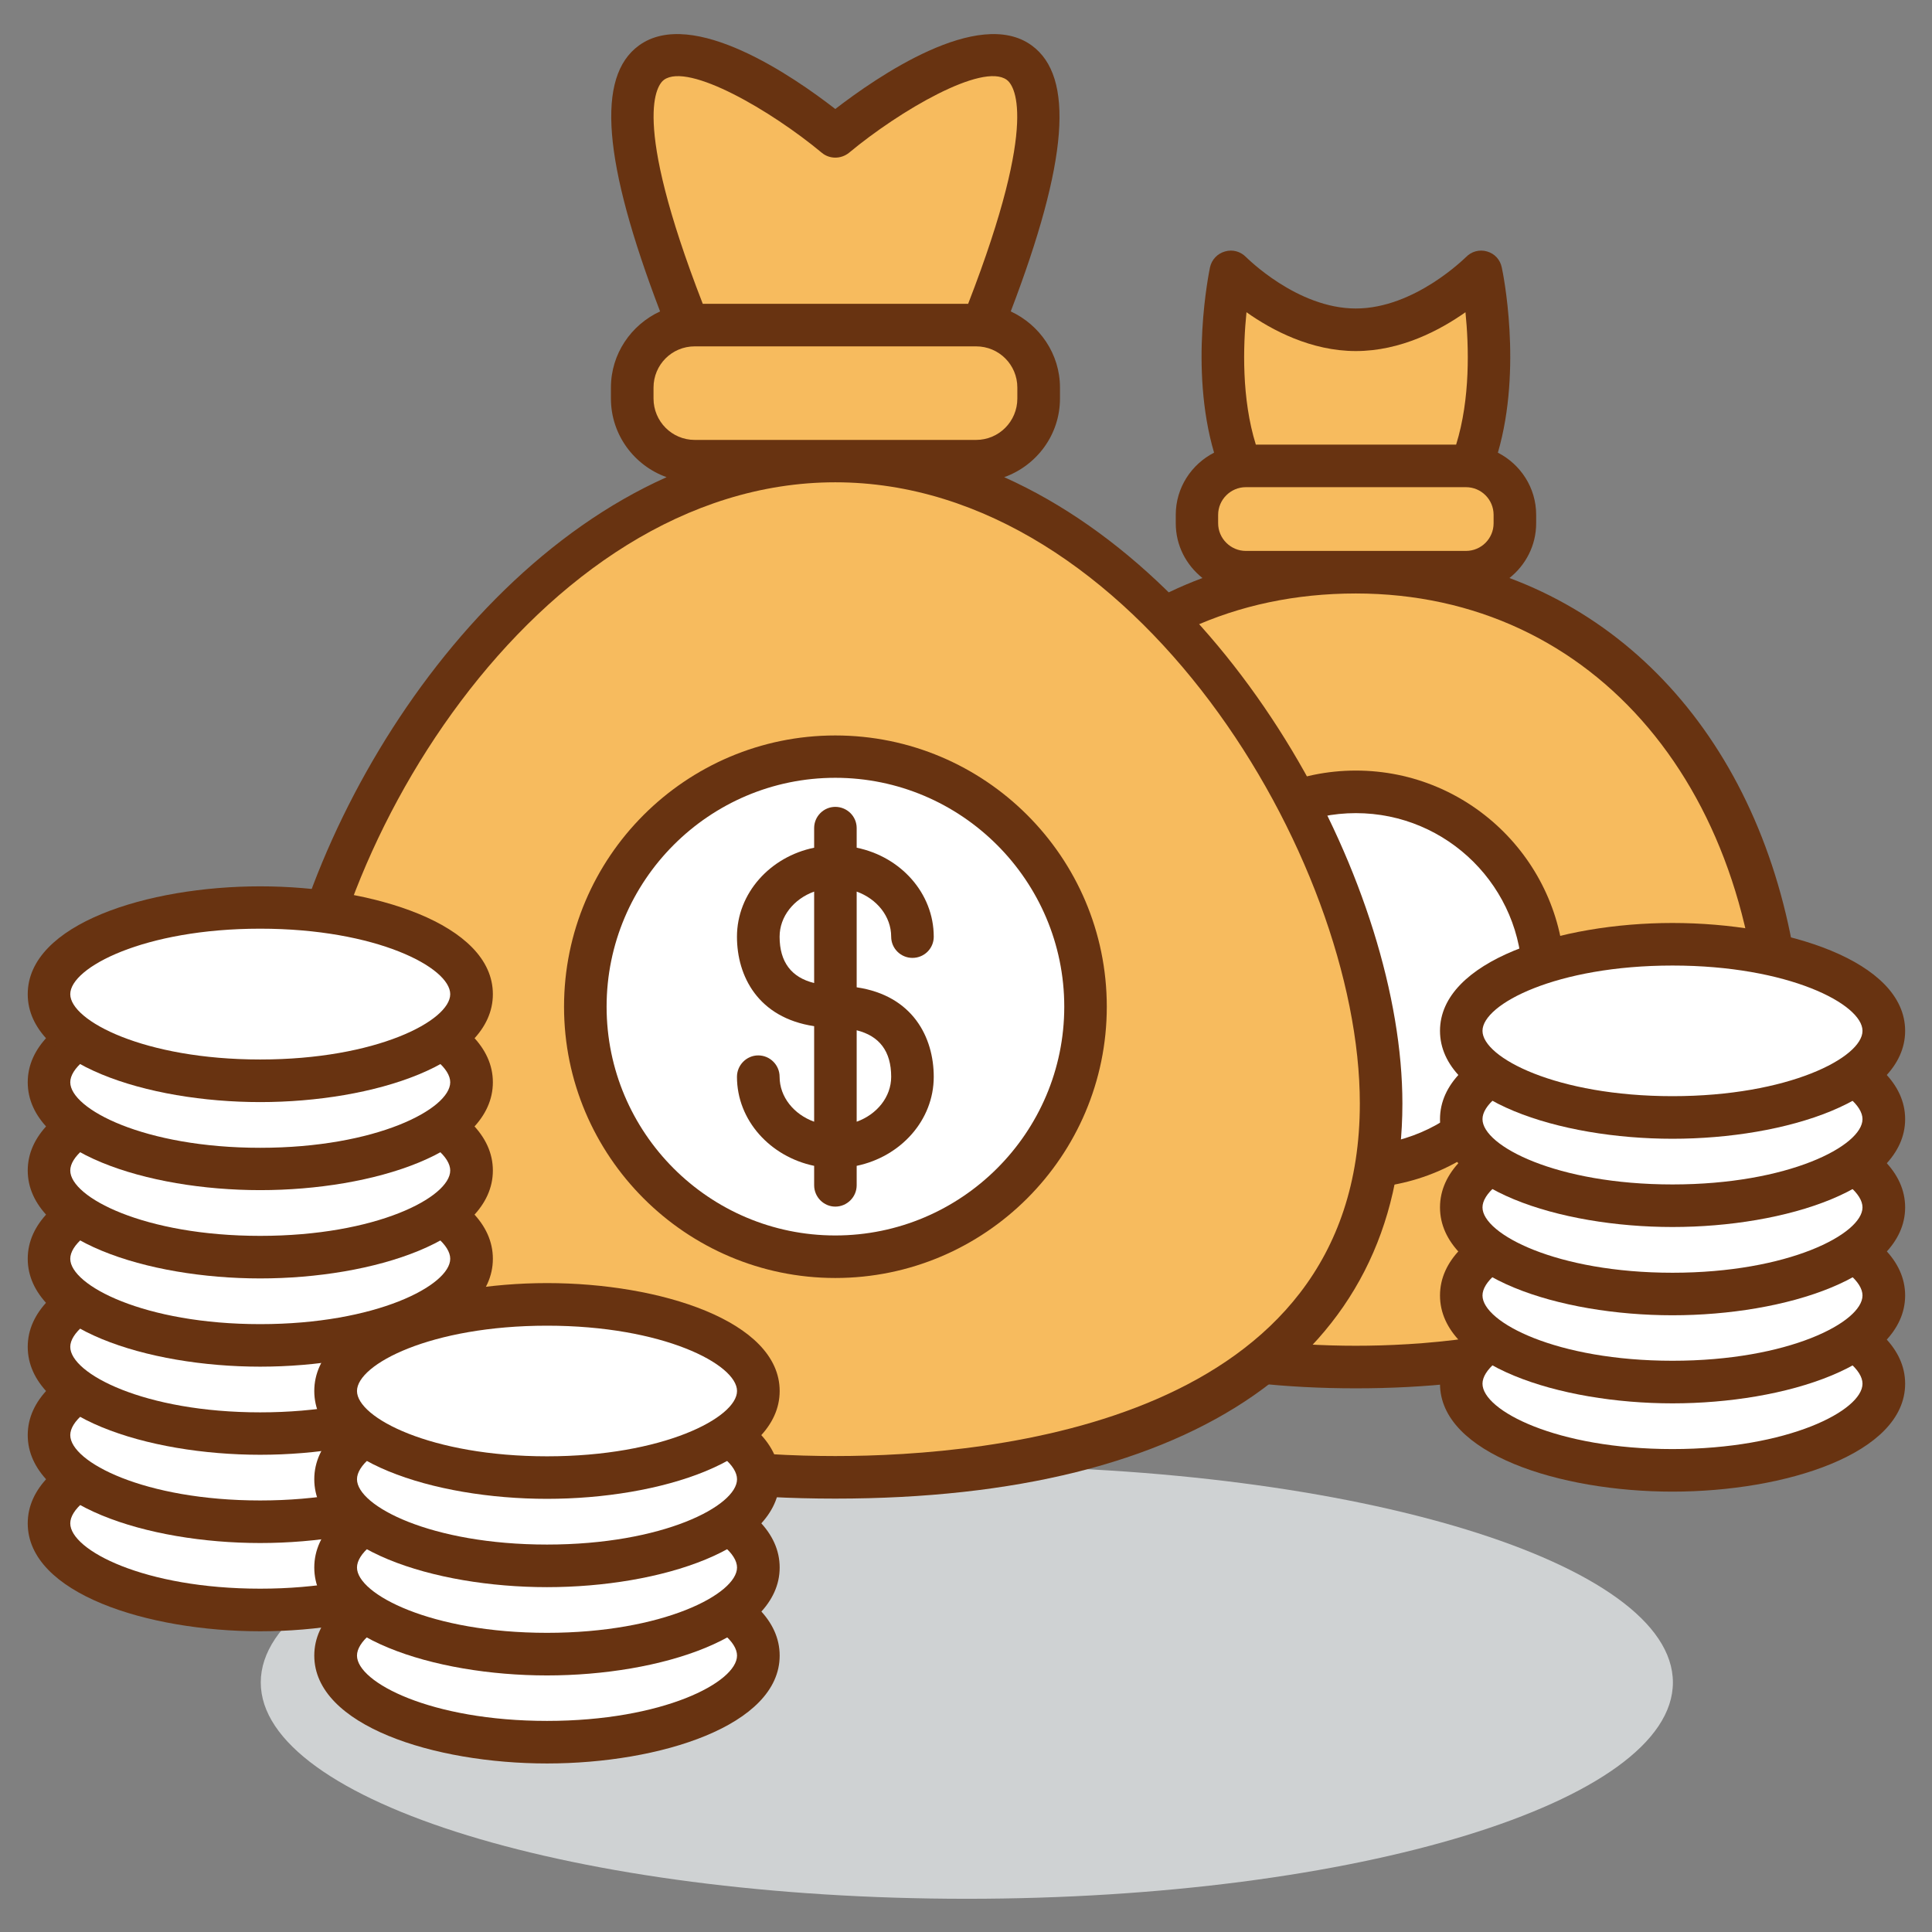 <?xml version="1.0" encoding="UTF-8" standalone="no"?>
<!DOCTYPE svg PUBLIC "-//W3C//DTD SVG 1.1//EN" "http://www.w3.org/Graphics/SVG/1.1/DTD/svg11.dtd">
<svg width="100%" height="100%" viewBox="0 0 200 200" version="1.1" xmlns="http://www.w3.org/2000/svg" xmlns:xlink="http://www.w3.org/1999/xlink" xml:space="preserve" xmlns:serif="http://www.serif.com/" style="fill-rule:evenodd;clip-rule:evenodd;stroke-linejoin:round;stroke-miterlimit:2;">
    <rect x="0" y="0" width="200" height="200" fill="#808080" stroke="none"/>
    <g transform="matrix(0.91,0,0,0.91,9.045,9.045)">
        <g transform="matrix(-4.167,0,0,4.167,100.051,206.062)">
            <path d="M0.003,-11.813C10.65,-11.813 19.277,-9.167 19.277,-5.906C19.277,-2.646 10.65,0 0.003,0C-10.643,0 -19.274,-2.646 -19.274,-5.906C-19.274,-9.167 -10.643,-11.813 0.003,-11.813" style="fill:rgb(207,210,211);fill-rule:nonzero;"/>
        </g>
        <g transform="matrix(-4.167,0,0,4.167,144.326,145.576)">
            <path d="M0.007,-21.699C6.444,-21.699 11.659,-16.633 11.659,-7.984C11.659,-2.276 6.437,0 0.007,0C-6.43,0 -11.652,-2.276 -11.652,-7.984C-11.652,-16.483 -6.43,-21.699 0.007,-21.699" style="fill:rgb(247,187,94);fill-rule:nonzero;"/>
        </g>
        <g transform="matrix(4.167,0,0,4.167,162.392,26.559)">
            <path d="M0,5.526L0,5.296C0,4.557 -0.6,3.962 -1.336,3.962L-1.197,3.962C-0.283,1.659 -0.925,-1.339 -0.925,-1.339C-0.925,-1.339 -2.451,0.241 -4.343,0.241C-6.227,0.241 -7.757,-1.339 -7.757,-1.339C-7.757,-1.339 -8.396,1.659 -7.479,3.962L-7.347,3.962C-8.079,3.962 -8.679,4.557 -8.679,5.296L-8.679,5.526C-8.679,6.265 -8.079,6.865 -7.347,6.865L-1.336,6.865C-0.6,6.865 0,6.265 0,5.526" style="fill:rgb(247,187,94);fill-rule:nonzero;"/>
        </g>
        <g transform="matrix(4.167,0,0,4.167,144.297,23.258)">
            <path d="M0,28.772C-3.329,28.772 -11.073,28.055 -11.073,21.372C-11.073,13.516 -6.624,8.235 0,8.235C6.524,8.235 11.076,13.639 11.076,21.372C11.076,28.055 3.332,28.772 0,28.772M-3.004,7.073C-3.414,7.073 -3.759,6.736 -3.759,6.318L-3.759,6.088C-3.759,5.67 -3.414,5.333 -3.004,5.333L3.007,5.333C3.423,5.333 3.761,5.67 3.761,6.088L3.761,6.318C3.761,6.736 3.423,7.073 3.007,7.073L-3.004,7.073ZM-2.985,0.557C-2.292,1.049 -1.218,1.617 0,1.617C1.227,1.617 2.295,1.049 2.993,0.557C3.087,1.488 3.128,2.918 2.738,4.171L-2.73,4.171C-3.12,2.918 -3.08,1.488 -2.985,0.557M4.194,7.813C4.633,7.464 4.923,6.929 4.923,6.318L4.923,6.088C4.923,5.344 4.494,4.707 3.878,4.391C4.553,2.072 4.012,-0.547 3.984,-0.665C3.941,-0.879 3.788,-1.045 3.579,-1.103C3.373,-1.162 3.155,-1.103 3.007,-0.948C2.988,-0.937 1.612,0.455 0,0.455C-1.61,0.455 -2.981,-0.937 -2.997,-0.948C-3.147,-1.103 -3.365,-1.162 -3.568,-1.103C-3.78,-1.045 -3.934,-0.879 -3.981,-0.67C-4.005,-0.547 -4.552,2.072 -3.87,4.391C-4.486,4.707 -4.916,5.344 -4.916,6.088L-4.916,6.318C-4.916,6.929 -4.63,7.459 -4.187,7.813C-9.076,9.639 -12.229,14.709 -12.229,21.372C-12.229,26.812 -7.773,29.934 0,29.934C7.776,29.934 12.237,26.812 12.237,21.372C12.237,14.709 9.084,9.639 4.194,7.813" style="fill:rgb(104,51,17);fill-rule:nonzero;"/>
        </g>
        <g transform="matrix(0,-4.167,-4.167,0,144.304,80.135)">
            <path d="M-5.118,-5.118C-7.945,-5.118 -10.238,-2.826 -10.238,0.002C-10.238,2.827 -7.945,5.118 -5.118,5.118C-2.291,5.118 0.002,2.827 0.002,0.002C0.002,-2.826 -2.291,-5.118 -5.118,-5.118" style="fill:white;fill-rule:nonzero;"/>
        </g>
        <g transform="matrix(4.167,0,0,4.167,144.297,120.38)">
            <path d="M0,-9.076C-2.5,-9.076 -4.536,-7.041 -4.536,-4.54C-4.536,-2.034 -2.5,0.001 0,0.001C2.507,0.001 4.543,-2.034 4.543,-4.54C4.543,-7.041 2.507,-9.076 0,-9.076M0,1.162C-3.137,1.162 -5.697,-1.397 -5.697,-4.54C-5.697,-7.684 -3.137,-10.238 0,-10.238C3.146,-10.238 5.704,-7.684 5.704,-4.54C5.704,-1.397 3.146,1.162 0,1.162" style="fill:rgb(104,51,17);fill-rule:nonzero;"/>
        </g>
        <g transform="matrix(-4.167,0,0,4.167,85.118,158.117)">
            <path d="M0.009,-27.745C8.239,-27.745 14.906,-17.506 14.906,-10.207C14.906,-2.908 8.233,0 0.009,0C-8.224,0 -14.897,-2.908 -14.897,-10.207C-14.897,-17.506 -8.224,-27.745 0.009,-27.745" style="fill:rgb(247,187,94);fill-rule:nonzero;"/>
        </g>
        <g transform="matrix(4.167,0,0,4.167,108.205,-18.671)">
            <path d="M0,12.976L0,12.676C0,11.733 -0.76,10.973 -1.706,10.973L-1.526,10.973C3.515,-1.708 -5.55,5.816 -5.55,5.816C-5.55,5.816 -14.608,-1.708 -9.565,10.973L-9.388,10.973C-10.333,10.973 -11.097,11.733 -11.097,12.676L-11.097,12.976C-11.097,13.918 -10.333,14.684 -9.388,14.684L-1.706,14.684C-0.76,14.684 0,13.918 0,12.976" style="fill:rgb(247,187,94);fill-rule:nonzero;"/>
        </g>
        <g transform="matrix(4.167,0,0,4.167,85.081,-4.345)">
            <path d="M0,38.407C-4.306,38.407 -14.317,37.469 -14.317,28.783C-14.317,22.111 -8.172,11.824 0,11.824C8.172,11.824 14.32,22.111 14.32,28.783C14.32,37.469 4.305,38.407 0,38.407M-3.838,10.667C-4.461,10.667 -4.962,10.159 -4.962,9.538L-4.962,9.238C-4.962,8.615 -4.461,8.113 -3.838,8.113L3.844,8.113C4.469,8.113 4.97,8.615 4.97,9.238L4.97,9.538C4.97,10.159 4.469,10.667 3.844,10.667L-3.838,10.667ZM-4.676,0.836C-4.01,0.359 -1.746,1.681 -0.368,2.828C-0.156,3.005 0.155,3.005 0.375,2.828C1.753,1.681 4.019,0.359 4.68,0.836C4.858,0.964 5.607,1.847 3.627,6.951L-3.618,6.951C-5.601,1.847 -4.851,0.964 -4.676,0.836M4.611,11.684C5.495,11.369 6.134,10.528 6.134,9.538L6.134,9.238C6.134,8.317 5.577,7.524 4.79,7.159C6.354,3.069 6.534,0.75 5.362,-0.102C3.91,-1.162 1.126,0.765 0,1.633C-1.117,0.765 -3.899,-1.162 -5.359,-0.102C-6.533,0.75 -6.343,3.069 -4.783,7.159C-5.573,7.524 -6.125,8.317 -6.125,9.238L-6.125,9.538C-6.125,10.528 -5.488,11.369 -4.605,11.684C-11.041,14.566 -15.479,22.963 -15.479,28.783C-15.479,35.638 -9.838,39.569 0,39.569C9.838,39.569 15.482,35.638 15.482,28.783C15.482,22.963 11.048,14.566 4.611,11.684" style="fill:rgb(104,51,17);fill-rule:nonzero;"/>
        </g>
        <g transform="matrix(0,-4.167,-4.167,0,85.108,76.135)">
            <path d="M-6.827,-6.824C-10.599,-6.824 -13.65,-3.764 -13.65,0.006C-13.65,3.776 -10.599,6.827 -6.827,6.827C-3.058,6.827 -0.001,3.776 -0.001,0.006C-0.001,-3.764 -3.058,-6.824 -6.827,-6.824" style="fill:white;fill-rule:nonzero;"/>
        </g>
        <g transform="matrix(4.167,0,0,4.167,85.081,130.625)">
            <path d="M0,-12.499C-3.444,-12.499 -6.243,-9.693 -6.243,-6.25C-6.243,-2.806 -3.444,-0.005 0,-0.005C3.443,-0.005 6.251,-2.806 6.251,-6.25C6.251,-9.693 3.443,-12.499 0,-12.499M0,1.156C-4.079,1.156 -7.405,-2.168 -7.405,-6.25C-7.405,-10.336 -4.079,-13.655 0,-13.655C4.086,-13.655 7.412,-10.336 7.412,-6.25C7.412,-2.168 4.086,1.156 0,1.156" style="fill:rgb(104,51,17);fill-rule:nonzero;"/>
        </g>
        <g transform="matrix(4.167,0,0,4.167,87.514,91.507)">
            <path d="M0,6.277L0,3.781C0.622,3.937 0.942,4.355 0.942,5.051C0.942,5.602 0.551,6.079 0,6.277M-1.161,-0.005L-1.161,2.491C-1.781,2.34 -2.104,1.918 -2.104,1.227C-2.104,0.671 -1.713,0.194 -1.161,-0.005M-3.268,5.051C-3.268,6.24 -2.361,7.231 -1.161,7.482L-1.161,8.012C-1.161,8.334 -0.898,8.595 -0.584,8.595C-0.264,8.595 0,8.334 0,8.012L0,7.482C1.201,7.231 2.104,6.24 2.104,5.051C2.104,3.974 1.532,2.834 0,2.608L0,-0.005C0.551,0.194 0.942,0.671 0.942,1.227C0.942,1.549 1.206,1.805 1.522,1.805C1.844,1.805 2.104,1.549 2.104,1.227C2.104,0.038 1.201,-0.958 0,-1.203L0,-1.74C0,-2.061 -0.264,-2.318 -0.584,-2.318C-0.898,-2.318 -1.161,-2.061 -1.161,-1.74L-1.161,-1.203C-2.361,-0.958 -3.268,0.038 -3.268,1.227C-3.268,2.303 -2.692,3.439 -1.161,3.669L-1.161,6.277C-1.713,6.079 -2.104,5.602 -2.104,5.051C-2.104,4.729 -2.366,4.467 -2.688,4.467C-3.004,4.467 -3.268,4.729 -3.268,5.051" style="fill:rgb(104,51,17);fill-rule:nonzero;"/>
        </g>
        <g transform="matrix(0,-4.167,-4.167,0,19.686,139.306)">
            <path d="M-5.772,-5.768C-7.079,-5.768 -8.134,-3.181 -8.134,0.006C-8.134,3.192 -7.079,5.772 -5.772,5.772C-4.466,5.772 -3.406,3.192 -3.406,0.006C-3.406,-3.181 -4.466,-5.768 -5.772,-5.768" style="fill:white;fill-rule:nonzero;"/>
        </g>
        <g transform="matrix(4.167,0,0,4.167,19.659,170.793)">
            <path d="M0,-3.568C-3.166,-3.568 -5.185,-2.513 -5.185,-1.785C-5.185,-1.056 -3.166,-0.002 0,-0.002C3.171,-0.002 5.188,-1.056 5.188,-1.785C5.188,-2.513 3.171,-3.568 0,-3.568M0,1.161C-3.072,1.161 -6.346,0.128 -6.346,-1.785C-6.346,-3.696 -3.072,-4.729 0,-4.729C3.08,-4.729 6.352,-3.696 6.352,-1.785C6.352,0.128 3.08,1.161 0,1.161" style="fill:rgb(104,51,17);fill-rule:nonzero;"/>
        </g>
        <g transform="matrix(0,-4.167,-4.167,0,19.668,129.287)">
            <path d="M-5.767,-5.773C-7.074,-5.773 -8.134,-3.185 -8.134,0.002C-8.134,3.188 -7.074,5.767 -5.767,5.767C-4.461,5.767 -3.405,3.188 -3.405,0.002C-3.405,-3.185 -4.461,-5.773 -5.767,-5.773" style="fill:white;fill-rule:nonzero;"/>
        </g>
        <g transform="matrix(4.167,0,0,4.167,19.659,160.75)">
            <path d="M0,-3.567C-3.166,-3.567 -5.185,-2.512 -5.185,-1.784C-5.185,-1.055 -3.166,0 0,0C3.171,0 5.188,-1.055 5.188,-1.784C5.188,-2.512 3.171,-3.567 0,-3.567M0,1.162C-3.072,1.162 -6.346,0.128 -6.346,-1.784C-6.346,-3.696 -3.072,-4.729 0,-4.729C3.08,-4.729 6.352,-3.696 6.352,-1.784C6.352,0.128 3.08,1.162 0,1.162" style="fill:rgb(104,51,17);fill-rule:nonzero;"/>
        </g>
        <g transform="matrix(0,-4.167,-4.167,0,19.67,119.244)">
            <path d="M-5.768,-5.772C-7.074,-5.772 -8.134,-3.185 -8.134,0.002C-8.134,3.188 -7.074,5.768 -5.768,5.768C-4.467,5.768 -3.406,3.188 -3.406,0.002C-3.406,-3.185 -4.467,-5.772 -5.768,-5.772" style="fill:white;fill-rule:nonzero;"/>
        </g>
        <g transform="matrix(4.167,0,0,4.167,19.659,150.706)">
            <path d="M0,-3.566C-3.166,-3.566 -5.185,-2.506 -5.185,-1.783C-5.185,-1.055 -3.166,0.005 0,0.005C3.171,0.005 5.188,-1.055 5.188,-1.783C5.188,-2.506 3.171,-3.566 0,-3.566M0,1.163C-3.072,1.163 -6.346,0.134 -6.346,-1.783C-6.346,-3.695 -3.072,-4.729 0,-4.729C3.08,-4.729 6.352,-3.695 6.352,-1.783C6.352,0.134 3.08,1.163 0,1.163" style="fill:rgb(104,51,17);fill-rule:nonzero;"/>
        </g>
        <g transform="matrix(0,-4.167,-4.167,0,19.688,109.205)">
            <path d="M-5.772,-5.768C-7.079,-5.768 -8.134,-3.181 -8.134,0.006C-8.134,3.193 -7.079,5.772 -5.772,5.772C-4.466,5.772 -3.405,3.193 -3.405,0.006C-3.405,-3.181 -4.466,-5.768 -5.772,-5.768" style="fill:white;fill-rule:nonzero;"/>
        </g>
        <g transform="matrix(4.167,0,0,4.167,19.659,140.712)">
            <path d="M0,-3.578C-3.166,-3.578 -5.185,-2.517 -5.185,-1.789C-5.185,-1.067 -3.166,-0.005 0,-0.005C3.171,-0.005 5.188,-1.067 5.188,-1.789C5.188,-2.517 3.171,-3.578 0,-3.578M0,1.156C-3.072,1.156 -6.346,0.123 -6.346,-1.789C-6.346,-3.705 -3.072,-4.734 0,-4.734C3.08,-4.734 6.352,-3.705 6.352,-1.789C6.352,0.123 3.08,1.156 0,1.156" style="fill:rgb(104,51,17);fill-rule:nonzero;"/>
        </g>
        <g transform="matrix(0,-4.167,-4.167,0,19.68,99.174)">
            <path d="M-5.771,-5.769C-7.078,-5.769 -8.137,-3.182 -8.137,0.005C-8.137,3.191 -7.078,5.771 -5.771,5.771C-4.464,5.771 -3.404,3.191 -3.404,0.005C-3.404,-3.182 -4.464,-5.769 -5.771,-5.769" style="fill:white;fill-rule:nonzero;"/>
        </g>
        <g transform="matrix(4.167,0,0,4.167,19.659,130.65)">
            <path d="M0,-3.567C-3.166,-3.567 -5.185,-2.512 -5.185,-1.784C-5.185,-1.056 -3.166,0 0,0C3.171,0 5.188,-1.056 5.188,-1.784C5.188,-2.512 3.171,-3.567 0,-3.567M0,1.162C-3.072,1.162 -6.346,0.128 -6.346,-1.784C-6.346,-3.695 -3.072,-4.729 0,-4.729C3.08,-4.729 6.352,-3.695 6.352,-1.784C6.352,0.128 3.08,1.162 0,1.162" style="fill:rgb(104,51,17);fill-rule:nonzero;"/>
        </g>
        <g transform="matrix(0,-4.167,-4.167,0,19.663,89.148)">
            <path d="M-5.766,-5.774C-7.073,-5.774 -8.134,-3.187 -8.134,0C-8.134,3.187 -7.073,5.766 -5.766,5.766C-4.459,5.766 -3.405,3.187 -3.405,0C-3.405,-3.187 -4.459,-5.774 -5.766,-5.774" style="fill:white;fill-rule:nonzero;"/>
        </g>
        <g transform="matrix(4.167,0,0,4.167,19.659,120.61)">
            <path d="M0,-3.568C-3.166,-3.568 -5.185,-2.511 -5.185,-1.784C-5.185,-1.056 -3.166,0.005 0,0.005C3.171,0.005 5.188,-1.056 5.188,-1.784C5.188,-2.511 3.171,-3.568 0,-3.568M0,1.161C-3.072,1.161 -6.346,0.133 -6.346,-1.784C-6.346,-3.696 -3.072,-4.729 0,-4.729C3.08,-4.729 6.352,-3.696 6.352,-1.784C6.352,0.133 3.08,1.161 0,1.161" style="fill:rgb(104,51,17);fill-rule:nonzero;"/>
        </g>
        <g transform="matrix(0,-4.167,-4.167,0,19.686,79.107)">
            <path d="M-5.772,-5.768C-7.079,-5.768 -8.134,-3.181 -8.134,0.006C-8.134,3.192 -7.079,5.772 -5.772,5.772C-4.465,5.772 -3.406,3.192 -3.406,0.006C-3.406,-3.181 -4.465,-5.768 -5.772,-5.768" style="fill:white;fill-rule:nonzero;"/>
        </g>
        <g transform="matrix(4.167,0,0,4.167,19.659,110.615)">
            <path d="M0,-3.578C-3.166,-3.578 -5.185,-2.518 -5.185,-1.79C-5.185,-1.066 -3.166,-0.007 0,-0.007C3.171,-0.007 5.188,-1.066 5.188,-1.79C5.188,-2.518 3.171,-3.578 0,-3.578M0,1.156C-3.072,1.156 -6.346,0.122 -6.346,-1.79C-6.346,-3.707 -3.072,-4.734 0,-4.734C3.08,-4.734 6.352,-3.707 6.352,-1.79C6.352,0.122 3.08,1.156 0,1.156" style="fill:rgb(104,51,17);fill-rule:nonzero;"/>
        </g>
        <g transform="matrix(0,-4.167,-4.167,0,180.324,123.431)">
            <path d="M-5.77,-5.77C-7.076,-5.77 -8.137,-3.185 -8.137,0.002C-8.137,3.188 -7.076,5.77 -5.77,5.77C-4.463,5.77 -3.403,3.188 -3.403,0.002C-3.403,-3.185 -4.463,-5.77 -5.77,-5.77" style="fill:white;fill-rule:nonzero;"/>
        </g>
        <g transform="matrix(4.167,0,0,4.167,180.32,154.899)">
            <path d="M0,-3.565C-3.168,-3.565 -5.187,-2.511 -5.187,-1.783C-5.187,-1.054 -3.168,0.001 0,0.001C3.167,0.001 5.187,-1.054 5.187,-1.783C5.187,-2.511 3.167,-3.565 0,-3.565M0,1.163C-3.075,1.163 -6.347,0.129 -6.347,-1.783C-6.347,-3.694 -3.075,-4.728 0,-4.728C3.078,-4.728 6.351,-3.694 6.351,-1.783C6.351,0.129 3.078,1.163 0,1.163" style="fill:rgb(104,51,17);fill-rule:nonzero;"/>
        </g>
        <g transform="matrix(0,-4.167,-4.167,0,180.316,113.401)">
            <path d="M-5.768,-5.771C-7.074,-5.771 -8.134,-3.186 -8.134,-0C-8.134,3.186 -7.074,5.768 -5.768,5.768C-4.461,5.768 -3.406,3.186 -3.406,-0C-3.406,-3.186 -4.461,-5.771 -5.768,-5.771" style="fill:white;fill-rule:nonzero;"/>
        </g>
        <g transform="matrix(4.167,0,0,4.167,180.32,144.857)">
            <path d="M0,-3.565C-3.168,-3.565 -5.187,-2.51 -5.187,-1.782C-5.187,-1.054 -3.168,0 0,0C3.167,0 5.187,-1.054 5.187,-1.782C5.187,-2.51 3.167,-3.565 0,-3.565M0,1.163C-3.075,1.163 -6.347,0.129 -6.347,-1.782C-6.347,-3.694 -3.075,-4.728 0,-4.728C3.078,-4.728 6.351,-3.694 6.351,-1.782C6.351,0.129 3.078,1.163 0,1.163" style="fill:rgb(104,51,17);fill-rule:nonzero;"/>
        </g>
        <g transform="matrix(0,-4.167,-4.167,0,180.337,103.36)">
            <path d="M-5.773,-5.767C-7.074,-5.767 -8.134,-3.181 -8.134,0.005C-8.134,3.191 -7.074,5.773 -5.773,5.773C-4.466,5.773 -3.405,3.191 -3.405,0.005C-3.405,-3.181 -4.466,-5.767 -5.773,-5.767" style="fill:white;fill-rule:nonzero;"/>
        </g>
        <g transform="matrix(4.167,0,0,4.167,180.32,134.866)">
            <path d="M0,-3.578C-3.168,-3.578 -5.187,-2.517 -5.187,-1.789C-5.187,-1.066 -3.168,-0.005 0,-0.005C3.167,-0.005 5.187,-1.066 5.187,-1.789C5.187,-2.517 3.167,-3.578 0,-3.578M0,1.156C-3.075,1.156 -6.347,0.123 -6.347,-1.789C-6.347,-3.706 -3.075,-4.734 0,-4.734C3.078,-4.734 6.351,-3.706 6.351,-1.789C6.351,0.123 3.078,1.156 0,1.156" style="fill:rgb(104,51,17);fill-rule:nonzero;"/>
        </g>
        <g transform="matrix(0,-4.167,-4.167,0,180.335,93.322)">
            <path d="M-5.772,-5.767C-7.078,-5.767 -8.134,-3.182 -8.134,0.004C-8.134,3.19 -7.078,5.772 -5.772,5.772C-4.465,5.772 -3.405,3.19 -3.405,0.004C-3.405,-3.182 -4.465,-5.767 -5.772,-5.767" style="fill:white;fill-rule:nonzero;"/>
        </g>
        <g transform="matrix(4.167,0,0,4.167,180.32,124.796)">
            <path d="M0,-3.565C-3.168,-3.565 -5.187,-2.51 -5.187,-1.782C-5.187,-1.054 -3.168,0.001 0,0.001C3.167,0.001 5.187,-1.054 5.187,-1.782C5.187,-2.51 3.167,-3.565 0,-3.565M0,1.163C-3.075,1.163 -6.347,0.13 -6.347,-1.782C-6.347,-3.694 -3.075,-4.728 0,-4.728C3.078,-4.728 6.351,-3.694 6.351,-1.782C6.351,0.13 3.078,1.163 0,1.163" style="fill:rgb(104,51,17);fill-rule:nonzero;"/>
        </g>
        <g transform="matrix(0,-4.167,-4.167,0,180.31,83.303)">
            <path d="M-5.766,-5.773C-7.073,-5.773 -8.134,-3.188 -8.134,-0.002C-8.134,3.184 -7.073,5.766 -5.766,5.766C-4.46,5.766 -3.405,3.184 -3.405,-0.002C-3.405,-3.188 -4.46,-5.773 -5.766,-5.773" style="fill:white;fill-rule:nonzero;"/>
        </g>
        <g transform="matrix(4.167,0,0,4.167,180.32,114.762)">
            <path d="M0,-3.567C-3.168,-3.567 -5.187,-2.512 -5.187,-1.784C-5.187,-1.056 -3.168,-0.001 0,-0.001C3.167,-0.001 5.187,-1.056 5.187,-1.784C5.187,-2.512 3.167,-3.567 0,-3.567M0,1.162C-3.075,1.162 -6.347,0.128 -6.347,-1.784C-6.347,-3.695 -3.075,-4.729 0,-4.729C3.078,-4.729 6.351,-3.695 6.351,-1.784C6.351,0.128 3.078,1.162 0,1.162" style="fill:rgb(104,51,17);fill-rule:nonzero;"/>
        </g>
        <g transform="matrix(0,-4.167,-4.167,0,52.275,154.38)">
            <path d="M-5.764,-5.769C-7.07,-5.769 -8.131,-3.188 -8.131,-0.003C-8.131,3.184 -7.07,5.764 -5.764,5.764C-4.457,5.764 -3.402,3.184 -3.402,-0.003C-3.402,-3.188 -4.457,-5.769 -5.764,-5.769" style="fill:white;fill-rule:nonzero;"/>
        </g>
        <g transform="matrix(4.167,0,0,4.167,52.289,185.827)">
            <path d="M0,-3.567C-3.171,-3.567 -5.188,-2.512 -5.188,-1.783C-5.188,-1.054 -3.171,0 0,0C3.164,0 5.187,-1.054 5.187,-1.783C5.187,-2.512 3.164,-3.567 0,-3.567M0,1.162C-3.08,1.162 -6.354,0.128 -6.354,-1.783C-6.354,-3.695 -3.08,-4.729 0,-4.729C3.078,-4.729 6.351,-3.695 6.351,-1.783C6.351,0.128 3.078,1.162 0,1.162" style="fill:rgb(104,51,17);fill-rule:nonzero;"/>
        </g>
        <g transform="matrix(0,-4.167,-4.167,0,52.295,144.342)">
            <path d="M-5.769,-5.764C-7.07,-5.764 -8.13,-3.183 -8.13,0.002C-8.13,3.189 -7.07,5.769 -5.769,5.769C-4.462,5.769 -3.403,3.189 -3.403,0.002C-3.403,-3.183 -4.462,-5.764 -5.769,-5.764" style="fill:white;fill-rule:nonzero;"/>
        </g>
        <g transform="matrix(4.167,0,0,4.167,52.289,175.829)">
            <path d="M0,-3.576C-3.171,-3.576 -5.188,-2.517 -5.188,-1.788C-5.188,-1.065 -3.171,-0.005 0,-0.005C3.164,-0.005 5.187,-1.065 5.187,-1.788C5.187,-2.517 3.164,-3.576 0,-3.576M0,1.158C-3.08,1.158 -6.354,0.124 -6.354,-1.788C-6.354,-3.705 -3.08,-4.734 0,-4.734C3.078,-4.734 6.351,-3.705 6.351,-1.788C6.351,0.124 3.078,1.158 0,1.158" style="fill:rgb(104,51,17);fill-rule:nonzero;"/>
        </g>
        <g transform="matrix(0,-4.167,-4.167,0,52.293,134.3)">
            <path d="M-5.768,-5.765C-7.076,-5.765 -8.13,-3.184 -8.13,0.002C-8.13,3.189 -7.076,5.768 -5.768,5.768C-4.462,5.768 -3.403,3.189 -3.403,0.002C-3.403,-3.184 -4.462,-5.765 -5.768,-5.765" style="fill:white;fill-rule:nonzero;"/>
        </g>
        <g transform="matrix(4.167,0,0,4.167,52.289,165.77)">
            <path d="M0,-3.567C-3.171,-3.567 -5.188,-2.513 -5.188,-1.784C-5.188,-1.056 -3.171,-0.001 0,-0.001C3.164,-0.001 5.187,-1.056 5.187,-1.784C5.187,-2.513 3.164,-3.567 0,-3.567M0,1.162C-3.08,1.162 -6.354,0.128 -6.354,-1.784C-6.354,-3.695 -3.08,-4.729 0,-4.729C3.078,-4.729 6.351,-3.695 6.351,-1.784C6.351,0.128 3.078,1.162 0,1.162" style="fill:rgb(104,51,17);fill-rule:nonzero;"/>
        </g>
        <g transform="matrix(0,-4.167,-4.167,0,52.277,124.28)">
            <path d="M-5.765,-5.768C-7.072,-5.768 -8.13,-3.187 -8.13,-0.002C-8.13,3.185 -7.072,5.765 -5.765,5.765C-4.457,5.765 -3.403,3.185 -3.403,-0.002C-3.403,-3.187 -4.457,-5.768 -5.765,-5.768" style="fill:white;fill-rule:nonzero;"/>
        </g>
        <g transform="matrix(4.167,0,0,4.167,52.289,155.719)">
            <path d="M0,-3.564C-3.171,-3.564 -5.188,-2.509 -5.188,-1.781C-5.188,-1.053 -3.171,0.002 0,0.002C3.164,0.002 5.187,-1.053 5.187,-1.781C5.187,-2.509 3.164,-3.564 0,-3.564M0,1.163C-3.08,1.163 -6.354,0.131 -6.354,-1.781C-6.354,-3.693 -3.08,-4.727 0,-4.727C3.078,-4.727 6.351,-3.693 6.351,-1.781C6.351,0.131 3.078,1.163 0,1.163" style="fill:rgb(104,51,17);fill-rule:nonzero;"/>
        </g>
    </g>
</svg>
